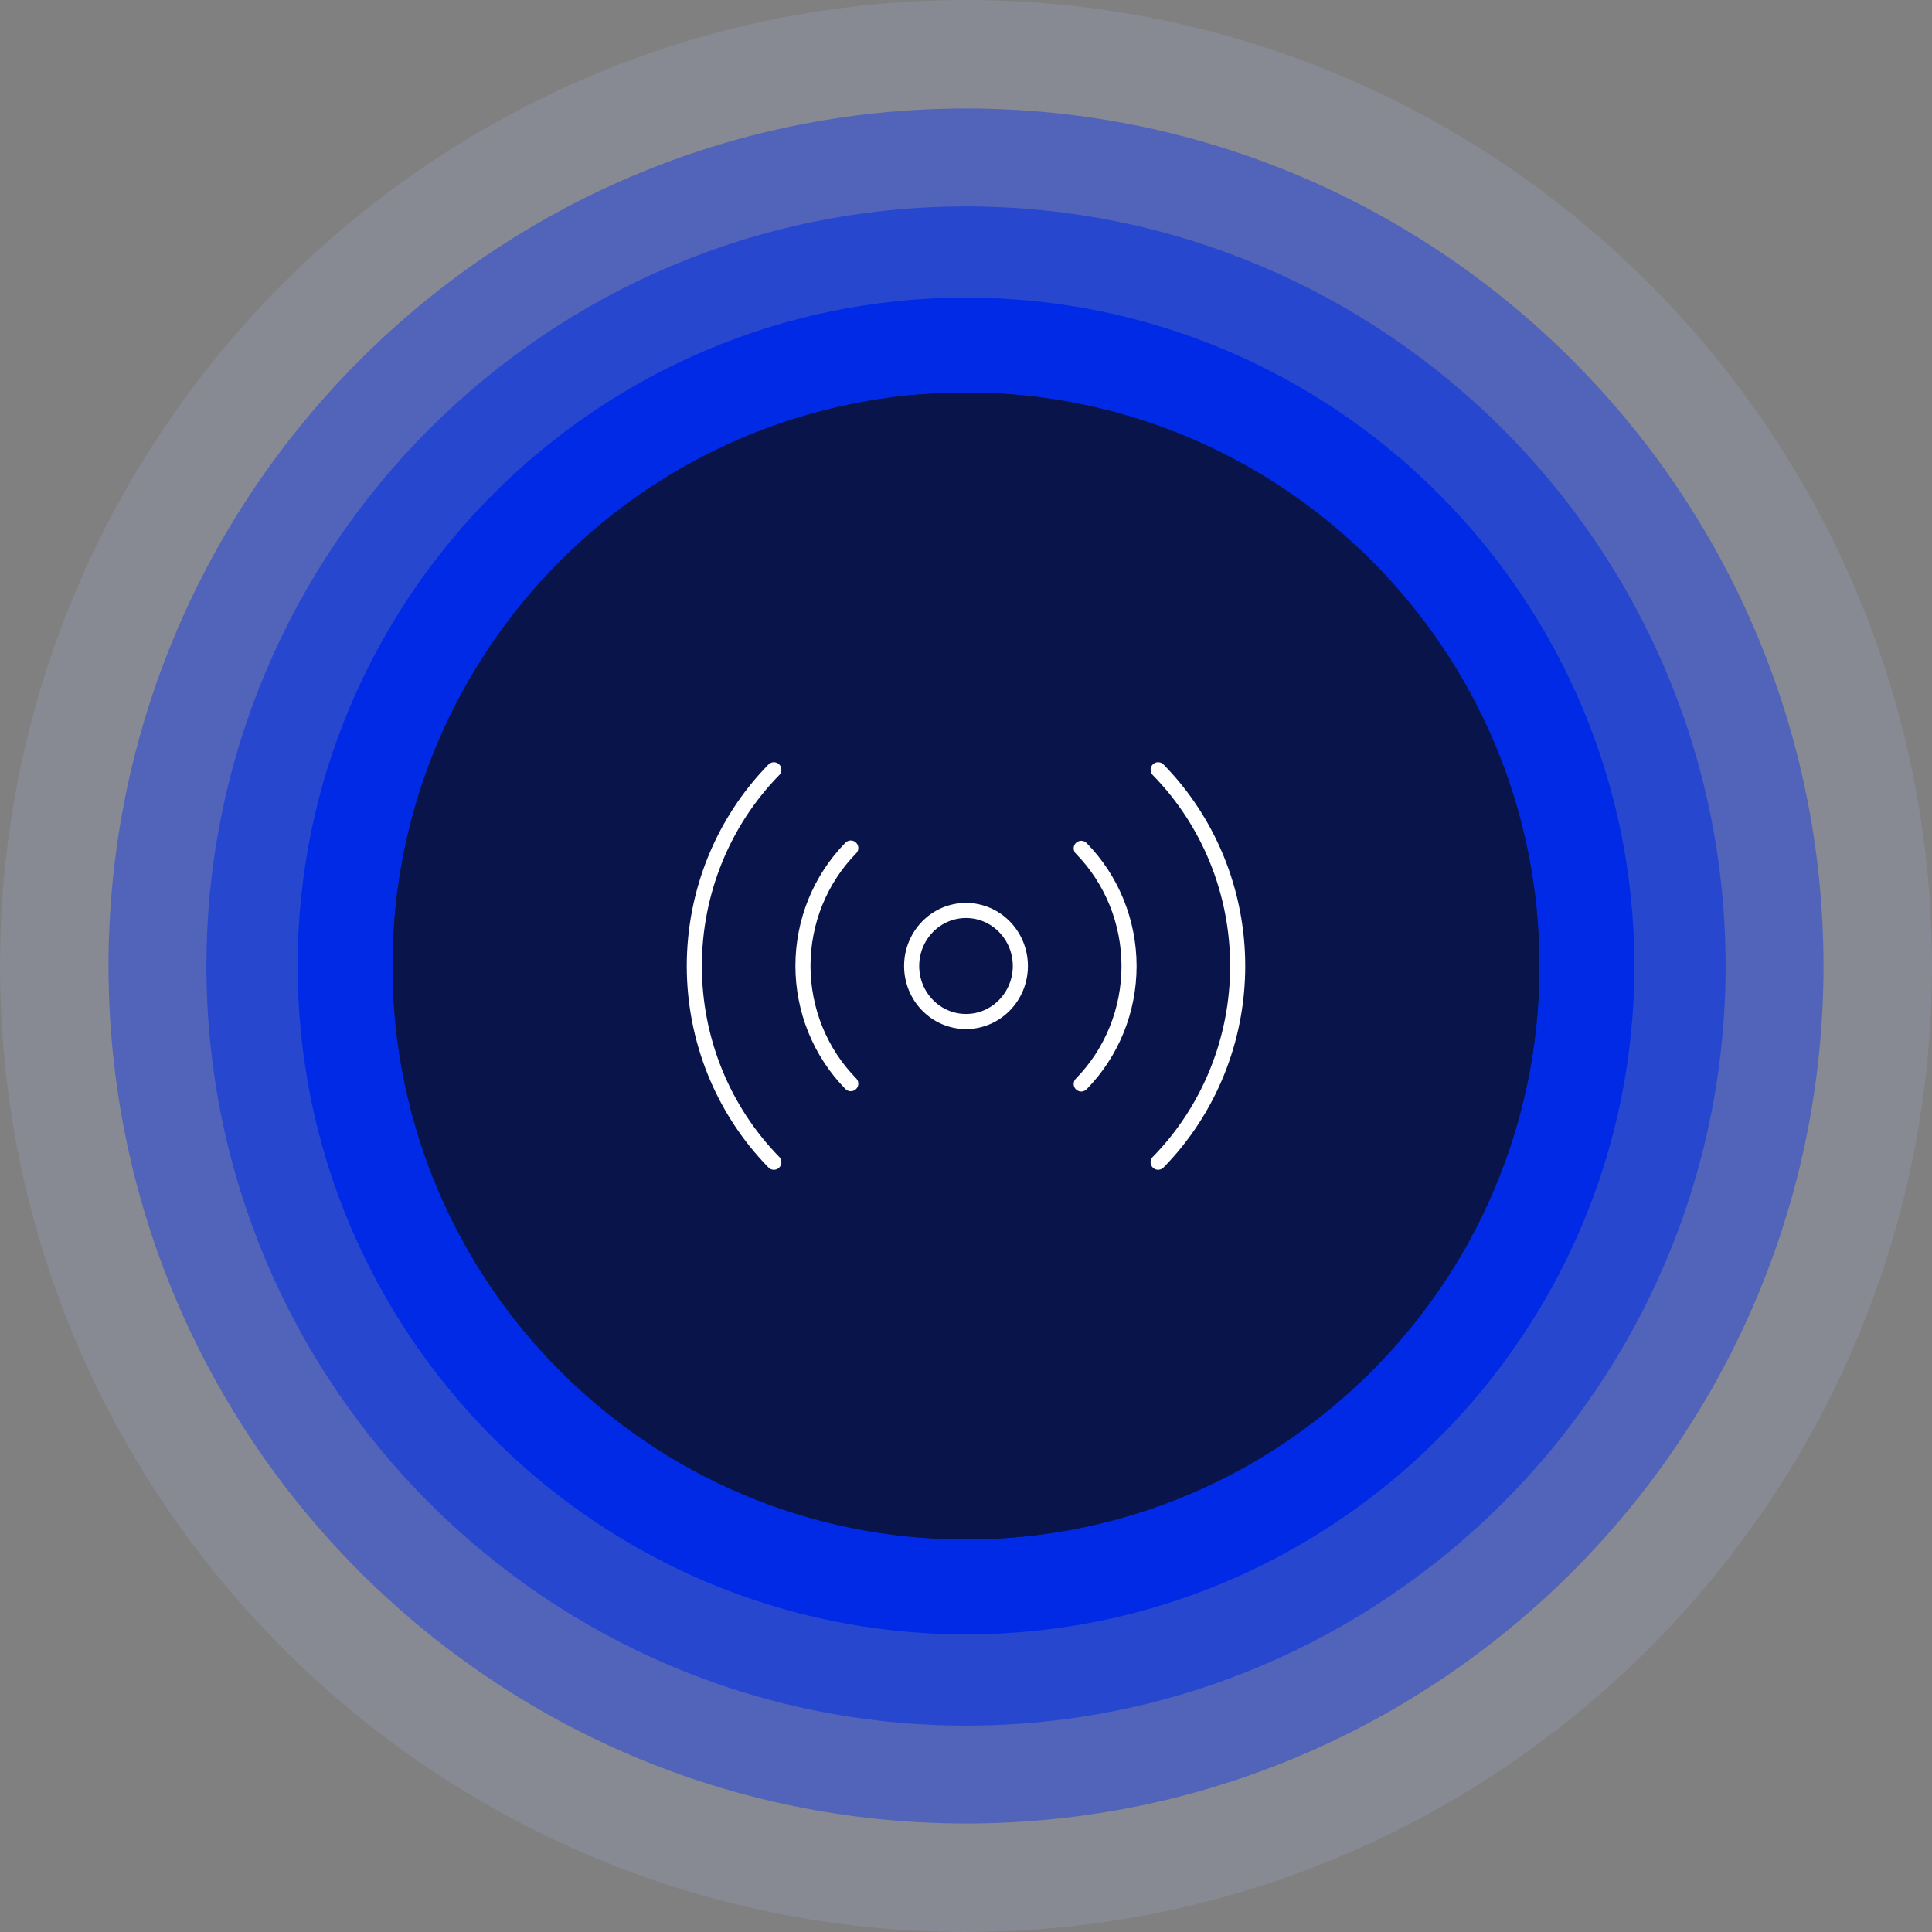 <svg width="128" height="128" viewBox="0 0 128 128" fill="none" xmlns="http://www.w3.org/2000/svg">
<rect x="0" y="0" width="128" height="128" fill="#808080" stroke="none"/>
<g clip-path="url(#clip0_1105_9065)">
<g style="mix-blend-mode:overlay" opacity="0.25">
<path d="M64.001 120.808C32.677 120.808 7.191 95.325 7.191 63.999C7.191 32.675 32.675 7.189 64.001 7.189C95.327 7.189 120.81 32.673 120.81 63.999C120.81 95.325 95.327 120.808 64.001 120.808Z" fill="#002AE6"/>
</g>
<g style="mix-blend-mode:multiply" opacity="0.15">
<path d="M64.001 128C28.71 128 0 99.29 0 63.999C0 28.71 28.71 0 64.001 0C99.29 0 128 28.71 128 63.999C128 99.288 99.29 127.998 64.001 127.998V128Z" fill="#AEBFFF"/>
</g>
<g style="mix-blend-mode:multiply" opacity="0.25">
<path d="M64.001 120.808C32.677 120.808 7.191 95.325 7.191 63.999C7.191 32.675 32.675 7.189 64.001 7.189C95.327 7.189 120.81 32.673 120.81 63.999C120.81 95.325 95.327 120.808 64.001 120.808Z" fill="#002AE6"/>
</g>
<g style="mix-blend-mode:multiply" opacity="0.5">
<path d="M64.001 114.326C36.252 114.326 13.676 91.75 13.676 64.001C13.676 36.252 36.252 13.676 64.001 13.676C91.75 13.676 114.326 36.252 114.326 64.001C114.326 91.75 91.75 114.326 64.001 114.326Z" fill="#002AE6"/>
</g>
<g style="mix-blend-mode:multiply">
<path d="M64 108.282C39.584 108.282 19.719 88.417 19.719 64C19.719 39.584 39.584 19.719 64 19.719C88.417 19.719 108.282 39.584 108.282 64C108.282 88.417 88.417 108.282 64 108.282Z" fill="#002AE6"/>
</g>
<path d="M63.999 101.99C84.981 101.99 101.99 84.981 101.99 63.999C101.99 43.017 84.981 26.008 63.999 26.008C43.017 26.008 26.008 43.017 26.008 63.999C26.008 84.981 43.017 101.99 63.999 101.99Z" fill="#09154A"/>
<path d="M63.999 101.99C43.054 101.99 26.008 84.944 26.008 63.999C26.008 43.054 43.054 26.008 63.999 26.008C84.944 26.008 101.99 43.054 101.99 63.999C101.99 84.944 84.944 101.99 63.999 101.99Z" fill="#09154A"/>
<mask id="mask0_1105_9065" style="mask-type:luminance" maskUnits="userSpaceOnUse" x="43" y="43" width="43" height="43">
<path d="M85.763 43H43V85.763H85.763V43Z" fill="white"/>
</mask>
<g mask="url(#mask0_1105_9065)">
<path d="M71.634 56.204C72.638 57.228 73.435 58.445 73.978 59.784C74.522 61.124 74.802 62.559 74.802 64.009C74.802 65.459 74.522 66.895 73.978 68.234C73.435 69.573 72.638 70.79 71.634 71.815M56.366 71.796C55.362 70.772 54.565 69.555 54.022 68.216C53.478 66.876 53.198 65.441 53.198 63.991C53.198 62.541 53.478 61.105 54.022 59.766C54.565 58.427 55.362 57.21 56.366 56.185M76.729 51C80.104 54.448 82 59.124 82 64C82 68.876 80.104 73.552 76.729 77M51.271 77C47.896 73.552 46 68.876 46 64C46 59.124 47.896 54.448 51.271 51M67.601 64C67.601 66.031 65.989 67.677 64 67.677C62.011 67.677 60.399 66.031 60.399 64C60.399 61.969 62.011 60.322 64 60.322C65.989 60.322 67.601 61.969 67.601 64Z" stroke="white" stroke-linecap="round" stroke-linejoin="round"/>
</g>
</g>
<defs>
<clipPath id="clip0_1105_9065">
<rect width="128" height="128" fill="white"/>
</clipPath>
</defs>
</svg>
